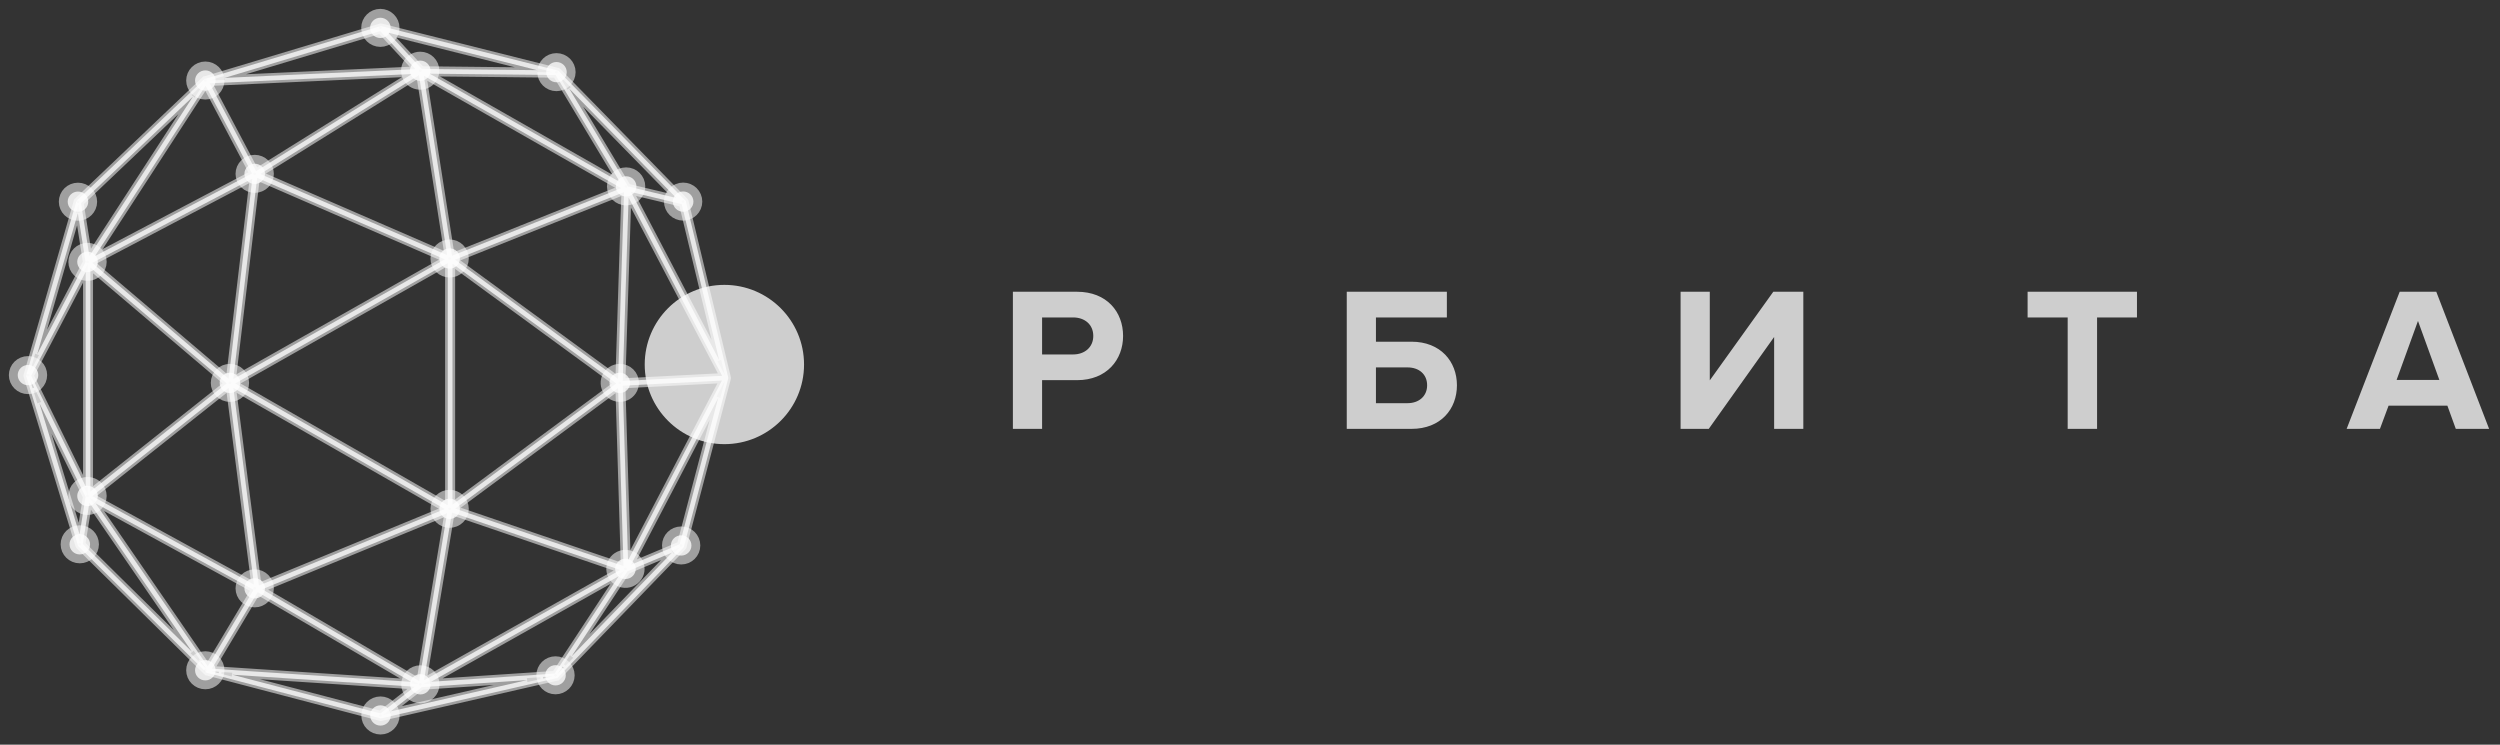 <?xml version="1.0" encoding="UTF-8"?> <svg xmlns="http://www.w3.org/2000/svg" width="141" height="42" viewBox="0 0 141 42" fill="none"><rect x="0" y="0" width="141" height="42" fill="#333333" stroke="none"/> <path d="M40.855 25.05C43.336 25.05 45.348 23.039 45.348 20.559C45.348 18.078 43.336 16.067 40.855 16.067C38.374 16.067 36.362 18.078 36.362 20.559C36.362 23.039 38.374 25.05 40.855 25.05ZM58.774 24.188H57.127V16.455H60.745C62.426 16.455 63.342 17.591 63.342 18.948C63.342 20.293 62.414 21.441 60.745 21.441H58.774V24.188ZM60.525 19.991C61.174 19.991 61.661 19.585 61.661 18.948C61.661 18.298 61.174 17.904 60.525 17.904H58.774V19.991H60.525ZM75.957 16.455H81.603V17.904H77.603V19.272H79.609C81.255 19.272 82.171 20.397 82.171 21.73C82.171 23.064 81.267 24.188 79.609 24.188H75.957V16.455ZM79.388 20.722H77.603V22.739H79.388C80.026 22.739 80.49 22.345 80.49 21.73C80.49 21.104 80.026 20.722 79.388 20.722ZM96.374 24.188H94.785V16.455H96.432V21.452L100.014 16.455H101.707V24.188H100.061V19.006L96.374 24.188ZM118.275 24.188H116.617V17.904H114.357V16.455H120.525V17.904H118.275V24.188ZM140.386 24.188H138.507L138.032 22.878H134.716L134.229 24.188H132.351L135.342 16.455H137.406L140.386 24.188ZM137.58 21.429L136.374 18.101L135.168 21.429H137.58Z" fill="white" fill-opacity="0.76"></path> <path d="M23.787 3.888L30.3 3.957L21.883 1.84L23.787 3.888ZM21.441 1.753L12.669 4.393L23.436 3.9L21.441 1.753ZM11.823 4.696L14.444 9.654L23.231 4.177L11.823 4.696ZM24.237 4.156L34.963 10.268L31.338 4.231L24.237 4.156ZM35.422 10.518L38.143 11.167L32.107 5.001L35.422 10.518ZM14.676 9.813L25.22 14.391L23.63 4.236L14.676 9.813ZM23.903 4.27L25.493 14.427L35.033 10.612L23.903 4.27ZM4.569 11.454L5.042 14.439L10.885 5.445L4.569 11.454ZM11.597 4.834L7.175 11.644L5.352 14.447L14.213 9.782L11.597 4.834ZM4.391 12.017L2.098 19.974L4.826 14.778L4.391 12.017ZM35.589 10.829L40.563 20.313L38.447 11.512L35.589 10.829ZM5.199 14.826L12.893 21.365L14.232 10.071L5.199 14.826ZM25.657 14.648L34.86 21.372L35.14 12.564L35.198 10.833L25.657 14.648ZM14.504 10.029L13.158 21.382L25.091 14.627L14.504 10.029ZM35.453 11.14L35.122 21.487L40.729 21.197L35.453 11.14ZM1.661 21.319L1.837 21.895L1.927 21.86L1.661 21.319ZM1.758 21.188L4.833 27.433V15.338L1.758 21.188ZM5.097 15.09L5.096 27.727L12.788 21.623L5.097 15.09ZM25.52 14.872V28.466L34.762 21.627L25.52 14.872ZM13.263 21.627L25.254 28.5V14.838L13.263 21.627ZM2.217 22.723L4.487 30.145L4.826 28.023L2.217 22.723ZM35.395 30.764L35.421 31.604L40.717 21.462L35.122 21.751L35.395 30.764ZM40.512 22.425L35.589 31.851L38.334 30.699L40.512 22.425ZM25.668 28.685L35.165 31.928L34.86 21.883L25.668 28.685ZM5.203 27.983L14.325 32.973L12.896 21.876L12.861 21.903L5.203 27.983ZM13.162 21.876L14.599 33.027L25.087 28.709L13.162 21.876ZM4.668 30.683L10.827 36.761L5.043 28.351L4.668 30.683ZM35.392 32.219L32.242 37.014L37.903 31.165L35.392 32.219ZM5.388 28.386L11.718 37.587L14.305 33.264L5.388 28.386ZM11.288 37.383L11.642 37.731L11.36 37.322L11.288 37.383ZM11.914 37.858L12.332 37.967L12.345 37.886L11.914 37.858ZM31.719 37.594L31.422 38.045L31.798 37.657L31.719 37.594ZM30.619 38.18L30.632 38.272L31.197 38.142L30.619 38.18ZM25.492 28.904L23.913 38.373L34.981 32.144L25.492 28.904ZM14.786 33.235L23.64 38.412L25.217 28.941L14.786 33.235ZM34.897 32.497L24.31 38.453L31.284 37.991L34.897 32.497ZM11.951 37.715L23.188 38.456L14.536 33.395L11.951 37.715ZM23.787 38.753L22.036 40.121L29.718 38.359L23.787 38.753ZM13.099 38.054L21.455 40.239L23.384 38.731L13.099 38.054ZM21.482 40.513C21.475 40.513 21.468 40.513 21.462 40.512L11.695 37.952L11.657 37.947L11.632 37.926L4.43 30.817C4.417 30.803 4.408 30.788 4.401 30.771L1.478 21.214V21.203C1.478 21.2 1.478 21.197 1.478 21.194L1.477 21.188L1.478 21.177C1.478 21.171 1.478 21.165 1.479 21.159L4.307 11.356C4.309 11.352 4.31 11.349 4.312 11.346V11.337L4.334 11.312L11.541 4.45L11.584 4.446L21.462 1.475L21.474 1.477C21.483 1.476 21.495 1.476 21.507 1.478L31.455 3.978H31.465L31.508 4.008L38.662 11.318C38.672 11.327 38.684 11.348 38.69 11.372L38.691 11.389L41.066 21.269C41.073 21.285 41.076 21.301 41.076 21.318C41.076 21.336 41.072 21.353 41.066 21.368L38.568 30.852L38.562 30.861L38.541 30.887L31.433 38.242L31.381 38.248L21.5 40.512C21.494 40.513 21.488 40.513 21.482 40.513Z" fill="white" fill-opacity="0.76" stroke="white" stroke-opacity="0.53" stroke-width="0.3"></path> <path d="M39.109 11.37C39.109 11.686 38.849 11.942 38.529 11.942C38.209 11.942 37.949 11.686 37.949 11.37C37.949 11.054 38.209 10.798 38.529 10.798C38.849 10.798 39.109 11.054 39.109 11.37Z" fill="white" fill-opacity="0.76" stroke="white" stroke-opacity="0.53"></path> <path d="M35.893 10.513C35.893 10.829 35.633 11.085 35.313 11.085C34.993 11.085 34.733 10.829 34.733 10.513C34.733 10.197 34.993 9.941 35.313 9.941C35.633 9.941 35.893 10.197 35.893 10.513Z" fill="white" fill-opacity="0.76" stroke="white" stroke-opacity="0.53"></path> <path d="M31.384 4.641C31.704 4.641 31.964 4.385 31.964 4.069C31.964 3.753 31.704 3.497 31.384 3.497C31.064 3.497 30.805 3.753 30.805 4.069C30.805 4.385 31.064 4.641 31.384 4.641Z" fill="white" fill-opacity="0.76" stroke="white" stroke-opacity="0.53"></path> <path d="M24.279 3.987C24.28 4.218 24.139 4.427 23.922 4.516C23.706 4.605 23.456 4.556 23.29 4.393C23.124 4.229 23.075 3.983 23.164 3.769C23.254 3.555 23.465 3.416 23.7 3.416C24.02 3.416 24.279 3.671 24.279 3.987Z" fill="white" fill-opacity="0.76" stroke="white" stroke-opacity="0.53"></path> <path d="M21.453 2.144C21.773 2.144 22.032 1.888 22.032 1.572C22.032 1.256 21.773 1 21.453 1C21.133 1 20.873 1.256 20.873 1.572C20.873 1.888 21.133 2.144 21.453 2.144Z" fill="white" fill-opacity="0.76" stroke="white" stroke-opacity="0.53"></path> <path d="M11.581 5.114C11.901 5.114 12.16 4.858 12.16 4.542C12.16 4.226 11.901 3.97 11.581 3.97C11.261 3.97 11.001 4.226 11.001 4.542C11.001 4.858 11.261 5.114 11.581 5.114Z" fill="white" fill-opacity="0.76" stroke="white" stroke-opacity="0.53"></path> <path d="M14.365 10.377C14.685 10.377 14.945 10.121 14.945 9.805C14.945 9.49 14.685 9.233 14.365 9.233C14.045 9.233 13.785 9.49 13.785 9.805C13.785 10.121 14.045 10.377 14.365 10.377Z" fill="white" fill-opacity="0.76" stroke="white" stroke-opacity="0.53"></path> <path d="M4.936 15.341C5.256 15.341 5.516 15.085 5.516 14.769C5.516 14.454 5.256 14.197 4.936 14.197C4.616 14.197 4.356 14.454 4.356 14.769C4.356 15.085 4.616 15.341 4.936 15.341Z" fill="white" fill-opacity="0.76" stroke="white" stroke-opacity="0.53"></path> <path d="M1.58 21.728C1.9 21.728 2.159 21.472 2.159 21.156C2.159 20.84 1.9 20.584 1.58 20.584C1.26 20.584 1 20.84 1 21.156C1 21.472 1.26 21.728 1.58 21.728Z" fill="white" fill-opacity="0.76" stroke="white" stroke-opacity="0.53"></path> <path d="M4.936 28.544C5.256 28.544 5.516 28.288 5.516 27.972C5.516 27.657 5.256 27.4 4.936 27.4C4.616 27.4 4.356 27.657 4.356 27.972C4.356 28.288 4.616 28.544 4.936 28.544Z" fill="white" fill-opacity="0.76" stroke="white" stroke-opacity="0.53"></path> <path d="M4.5 31.271C4.82 31.271 5.079 31.015 5.079 30.699C5.079 30.383 4.82 30.127 4.5 30.127C4.179 30.127 3.92 30.383 3.92 30.699C3.92 31.015 4.179 31.271 4.5 31.271Z" fill="white" fill-opacity="0.76" stroke="white" stroke-opacity="0.53"></path> <path d="M12.16 37.805C12.16 38.12 11.9 38.376 11.58 38.375C11.26 38.375 11.001 38.119 11.001 37.803C11.001 37.487 11.261 37.231 11.581 37.231C11.735 37.231 11.882 37.292 11.991 37.399C12.1 37.507 12.161 37.653 12.16 37.805Z" fill="white" fill-opacity="0.76" stroke="white" stroke-opacity="0.53"></path> <path d="M21.459 40.925C21.779 40.925 22.038 40.668 22.038 40.352C22.038 40.036 21.779 39.78 21.459 39.78C21.139 39.78 20.879 40.036 20.879 40.352C20.879 40.668 21.139 40.925 21.459 40.925Z" fill="white" fill-opacity="0.76" stroke="white" stroke-opacity="0.53"></path> <path d="M24.289 38.596C24.289 38.911 24.03 39.167 23.71 39.167C23.389 39.167 23.13 38.911 23.13 38.596C23.13 38.279 23.389 38.023 23.71 38.023C23.863 38.023 24.011 38.083 24.12 38.191C24.229 38.298 24.29 38.444 24.289 38.596Z" fill="white" fill-opacity="0.76" stroke="white" stroke-opacity="0.53"></path> <path d="M31.331 38.659C31.651 38.659 31.91 38.403 31.91 38.087C31.91 37.771 31.651 37.515 31.331 37.515C31.011 37.515 30.751 37.771 30.751 38.087C30.751 38.403 31.011 38.659 31.331 38.659Z" fill="white" fill-opacity="0.76" stroke="white" stroke-opacity="0.53"></path> <path d="M35.855 32.084C35.855 32.315 35.713 32.524 35.497 32.612C35.28 32.701 35.031 32.652 34.865 32.488C34.699 32.325 34.65 32.078 34.739 31.865C34.829 31.651 35.041 31.512 35.275 31.512C35.595 31.512 35.854 31.768 35.855 32.084Z" fill="white" fill-opacity="0.76" stroke="white" stroke-opacity="0.53"></path> <path d="M38.418 31.336C38.738 31.336 38.997 31.08 38.997 30.764C38.997 30.449 38.738 30.192 38.418 30.192C38.097 30.192 37.838 30.449 37.838 30.764C37.838 31.08 38.097 31.336 38.418 31.336Z" fill="white" fill-opacity="0.76" stroke="white" stroke-opacity="0.53"></path> <path d="M25.939 28.698C25.938 29.014 25.678 29.269 25.358 29.269C25.038 29.269 24.779 29.012 24.779 28.697C24.779 28.381 25.039 28.125 25.359 28.125C25.679 28.126 25.939 28.382 25.939 28.698Z" fill="white" fill-opacity="0.76" stroke="white" stroke-opacity="0.53"></path> <path d="M14.365 33.755C14.685 33.755 14.945 33.499 14.945 33.184C14.945 32.868 14.685 32.611 14.365 32.611C14.045 32.611 13.785 32.868 13.785 33.184C13.785 33.499 14.045 33.755 14.365 33.755Z" fill="white" fill-opacity="0.76" stroke="white" stroke-opacity="0.53"></path> <path d="M35.536 21.593C35.537 21.825 35.396 22.034 35.179 22.123C34.963 22.211 34.713 22.163 34.547 21.999C34.381 21.836 34.331 21.59 34.421 21.376C34.511 21.162 34.722 21.023 34.957 21.023C35.11 21.022 35.258 21.082 35.367 21.189C35.475 21.296 35.536 21.442 35.536 21.593Z" fill="white" fill-opacity="0.76" stroke="white" stroke-opacity="0.53"></path> <path d="M4.398 11.948C4.718 11.948 4.978 11.692 4.978 11.376C4.978 11.06 4.718 10.804 4.398 10.804C4.078 10.804 3.818 11.06 3.818 11.376C3.818 11.692 4.078 11.948 4.398 11.948Z" fill="white" fill-opacity="0.76" stroke="white" stroke-opacity="0.53"></path> <path d="M13.548 21.595C13.548 21.91 13.289 22.166 12.968 22.166C12.648 22.166 12.389 21.91 12.389 21.595C12.389 21.279 12.648 21.023 12.968 21.023C13.289 21.023 13.548 21.279 13.548 21.595Z" fill="white" fill-opacity="0.76" stroke="white" stroke-opacity="0.53"></path> <path d="M25.359 15.152C25.679 15.152 25.939 14.896 25.939 14.58C25.939 14.264 25.679 14.008 25.359 14.008C25.039 14.008 24.779 14.264 24.779 14.58C24.779 14.896 25.039 15.152 25.359 15.152Z" fill="white" fill-opacity="0.76" stroke="white" stroke-opacity="0.53"></path> </svg> 